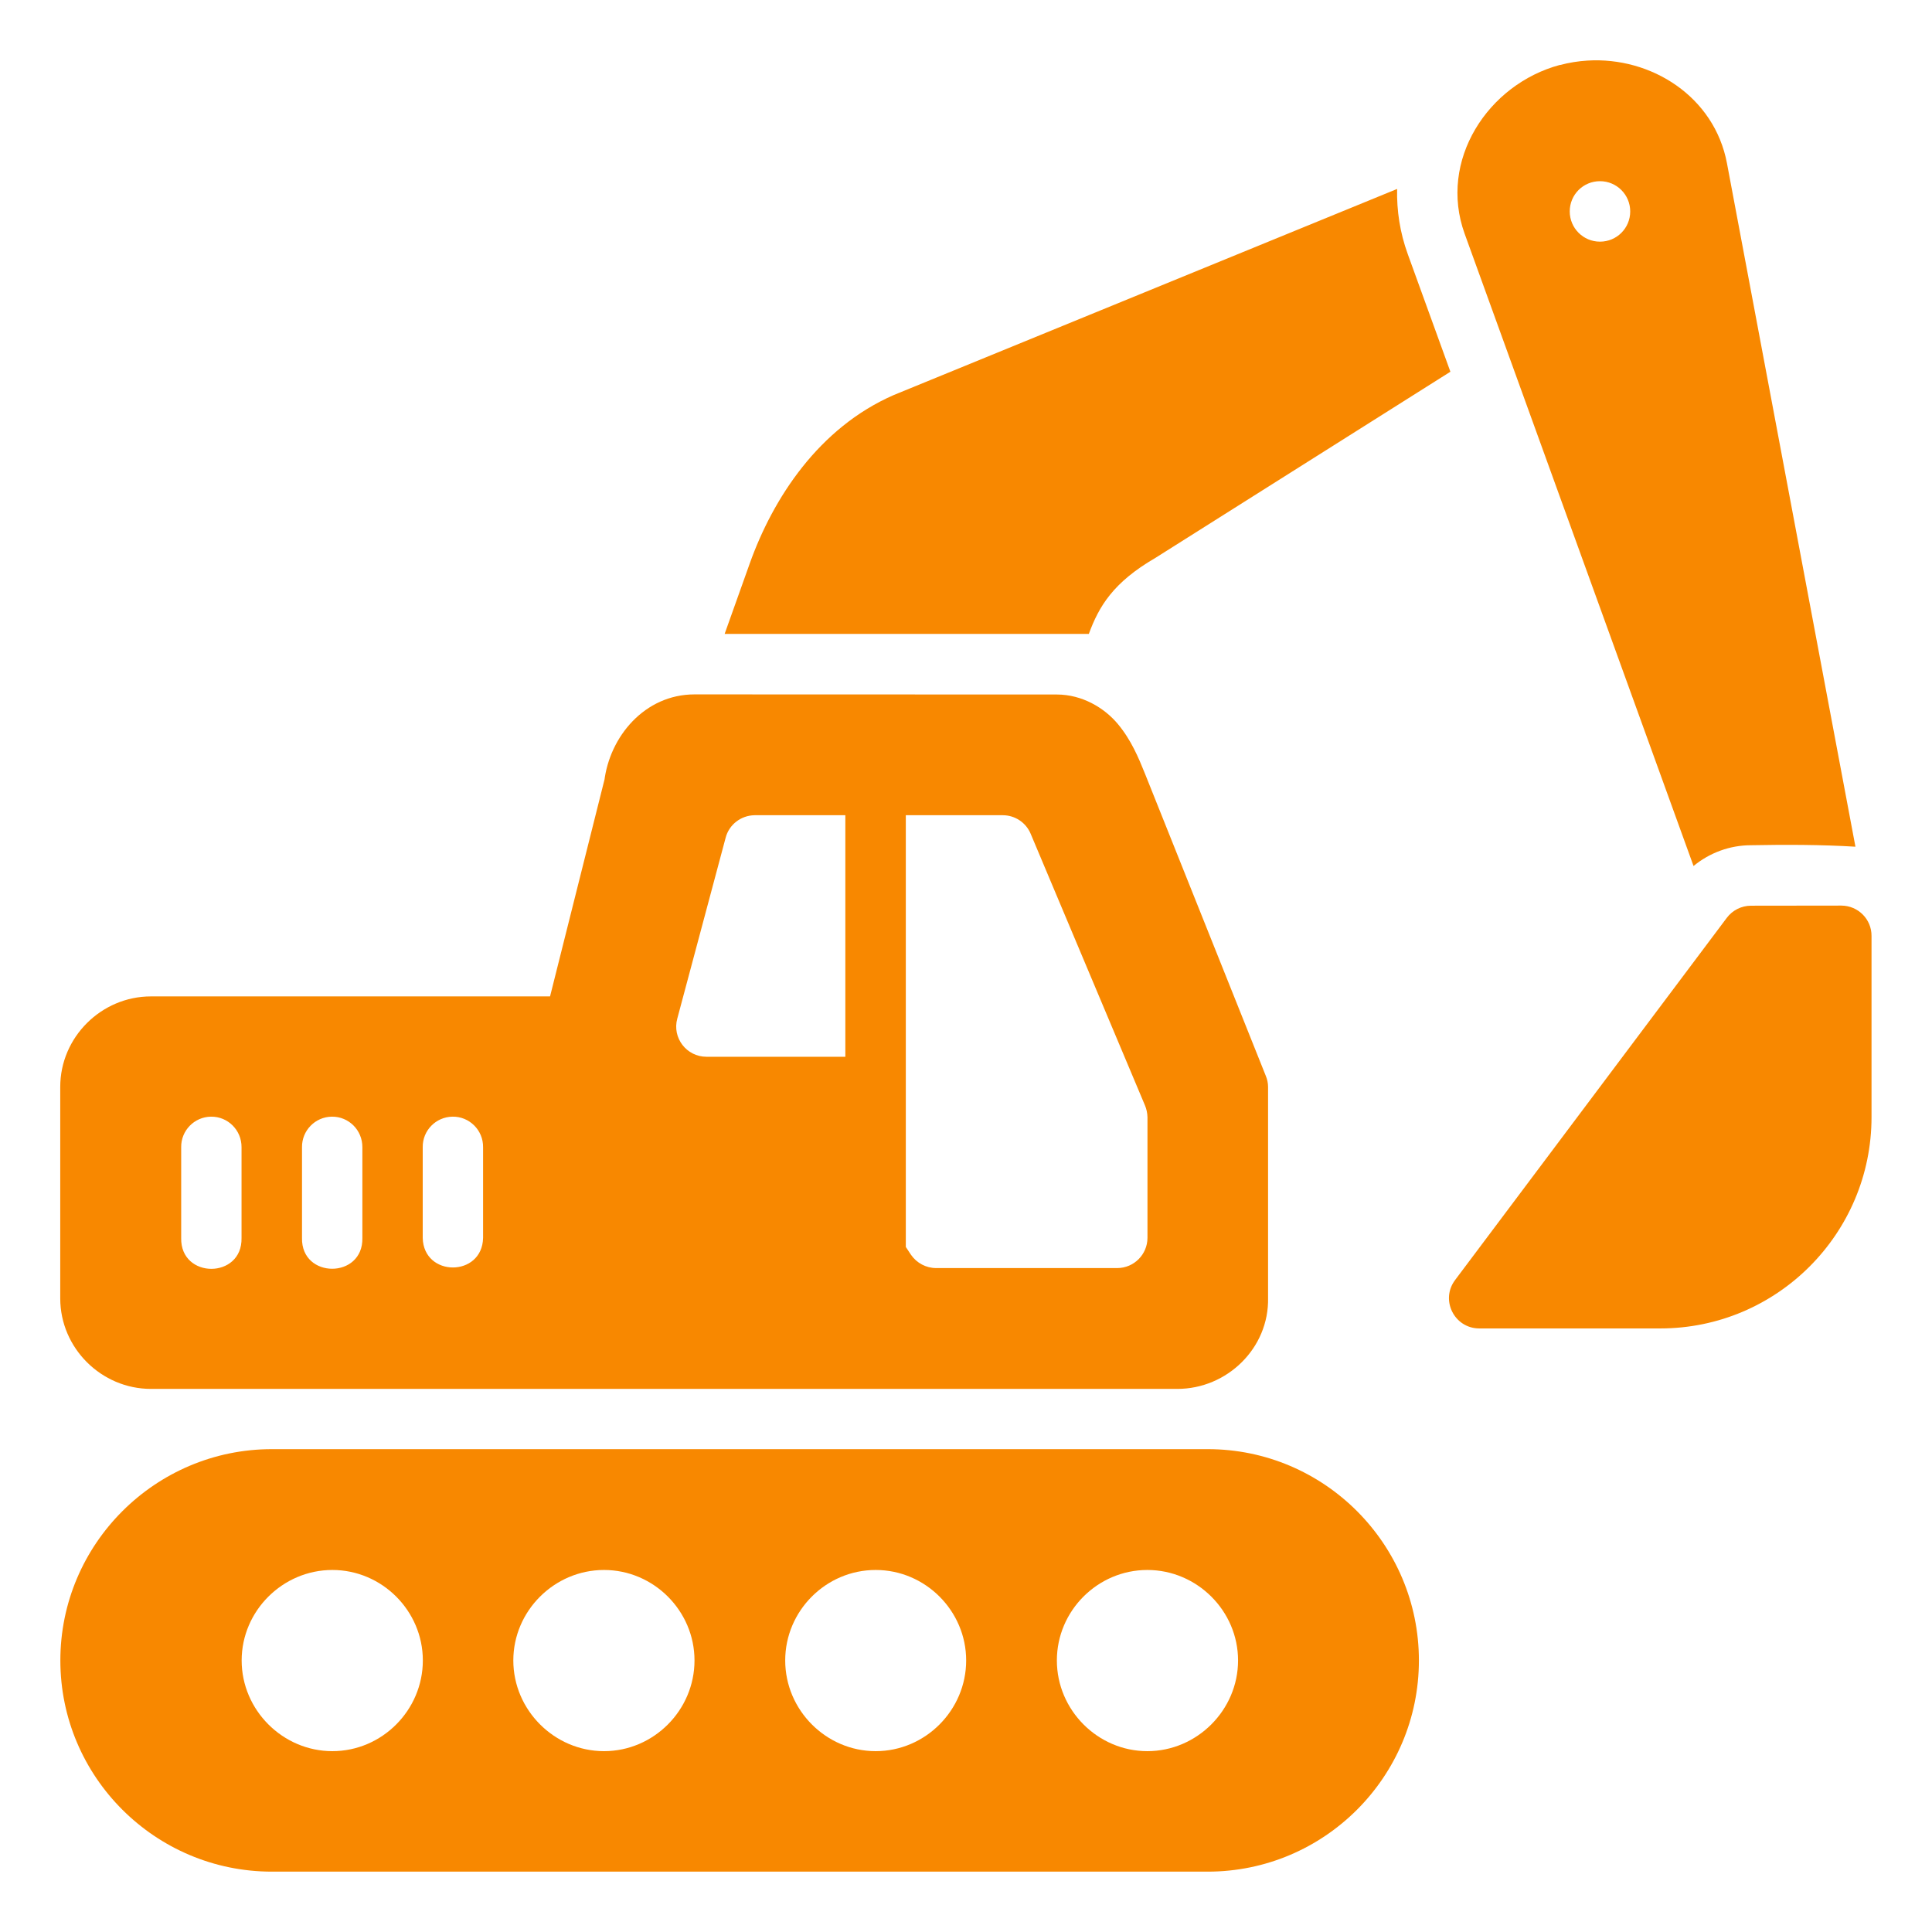 <svg xmlns="http://www.w3.org/2000/svg" version="1.1" xmlns:xlink="http://www.w3.org/1999/xlink" xmlns:svgjs="http://svgjs.com/svgjs" width="512" height="512" x="0" y="0" viewBox="0 0 16.933 16.933" style="enable-background:new 0 0 512 512" xml:space="preserve" class=""><g><g xmlns="http://www.w3.org/2000/svg" id="layer1" transform="translate(0 -280.067)"><path id="path6139" d="m13.672 280.636c-.633.17-1.067.839-.835 1.48l2.006 5.541c.141-.116.318-.182.504-.182.301-.006.625-.005.915.013l-1.126-5.99c-.11-.584-.663-.935-1.224-.9-.08.005-.161.018-.24.039zm.351 1.019c.146 0 .265.118.265.265s-.118.265-.265.265c-.146 0-.265-.118-.265-.265s.118-.265.265-.265zm-6.189 1.874c-.658.287-1.059.905-1.263 1.477l-.22.617h3.192c.089-.242.213-.451.583-.666l2.586-1.632-.373-1.029c-.07-.192-.098-.385-.094-.573zm-1.747 2.624c-.436 0-.745.37-.791.764l.006-.033-.481 1.916h-3.498c-.435 0-.795.358-.795.793v1.854c0 .435.36.793.795.793h8.996c.435 0 .805-.357.795-.799v-1.847c-0-.034-.007-.067-.02-.098l-1.058-2.646c-.057-.142-.122-.298-.239-.438-.117-.14-.311-.258-.535-.258zm.526 1.059h.003.793v2.117h-1.217c-.175 0-.302-.166-.256-.334l.424-1.586c.03-.115.134-.195.253-.197zm1.326 0h.85c.106-0.0.203.064.244.162l1.002 2.381c.014.033.021.068.022.103v1.059c-.001.145-.118.263-.264.264h-1.588c-.088 0-.171-.044-.221-.117l-.045-.068zm7.408.793c-.084 0-.163.04-.213.107l-2.381 3.174c-.131.174-.007.423.211.424h1.588c1.021 0 1.851-.83 1.851-1.852v-1.588c.001-.146-.117-.265-.264-.266zm-13.498 1.849c.149-.002.269.119.268.268v.795c.008.361-.537.361-.529 0v-.795c-.002-.146.115-.266.261-.268zm1.059 0c.149-.002.269.119.268.268v.795c.008.36-.537.36-.529 0v-.795c-.002-.146.115-.266.261-.268zm1.057 0c.149-.003.271.119.269.268v.795c-.008.345-.521.345-.529 0v-.795c-.002-.146.114-.265.26-.268zm-1.582 2.914c-1.021 0-1.854.831-1.854 1.852s.832 1.851 1.854 1.851h8.202c1.021 0 1.851-.83 1.851-1.851s-.83-1.852-1.851-1.852zm.53 1.059c.435-0.0.793.358.793.793 0 .435-.357.795-.793.795-.435-0-.795-.36-.795-.795 0-.435.36-.793.795-.793zm2.381 0c.435 0 .793.358.793.793 0 .435-.357.795-.793.795-.435 0-.795-.36-.795-.795 0-.435.36-.793.795-.793zm2.381 0c.435-0.0.793.358.793.793 0 .435-.357.795-.793.795-.435 0-.793-.36-.793-.795 0-.435.357-.793.793-.793zm2.381 0c.435-0.0.795.358.795.793 0 .435-.36.795-.795.795-.435 0-.793-.36-.793-.795 0-.435.357-.793.793-.793z" font-variant-ligatures="normal" font-variant-position="normal" font-variant-caps="normal" font-variant-numeric="normal" font-variant-alternates="normal" font-feature-settings="normal" text-indent="0" text-align="start" text-decoration-line="none" text-decoration-style="solid" text-decoration-color="rgb(0,0,0)" text-transform="none" text-orientation="mixed" white-space="normal" shape-padding="0" isolation="auto" mix-blend-mode="normal" solid-color="rgb(0,0,0)" solid-opacity="1" vector-effect="none" fill="#F88800" data-original="#000000"></path></g></g></svg>
